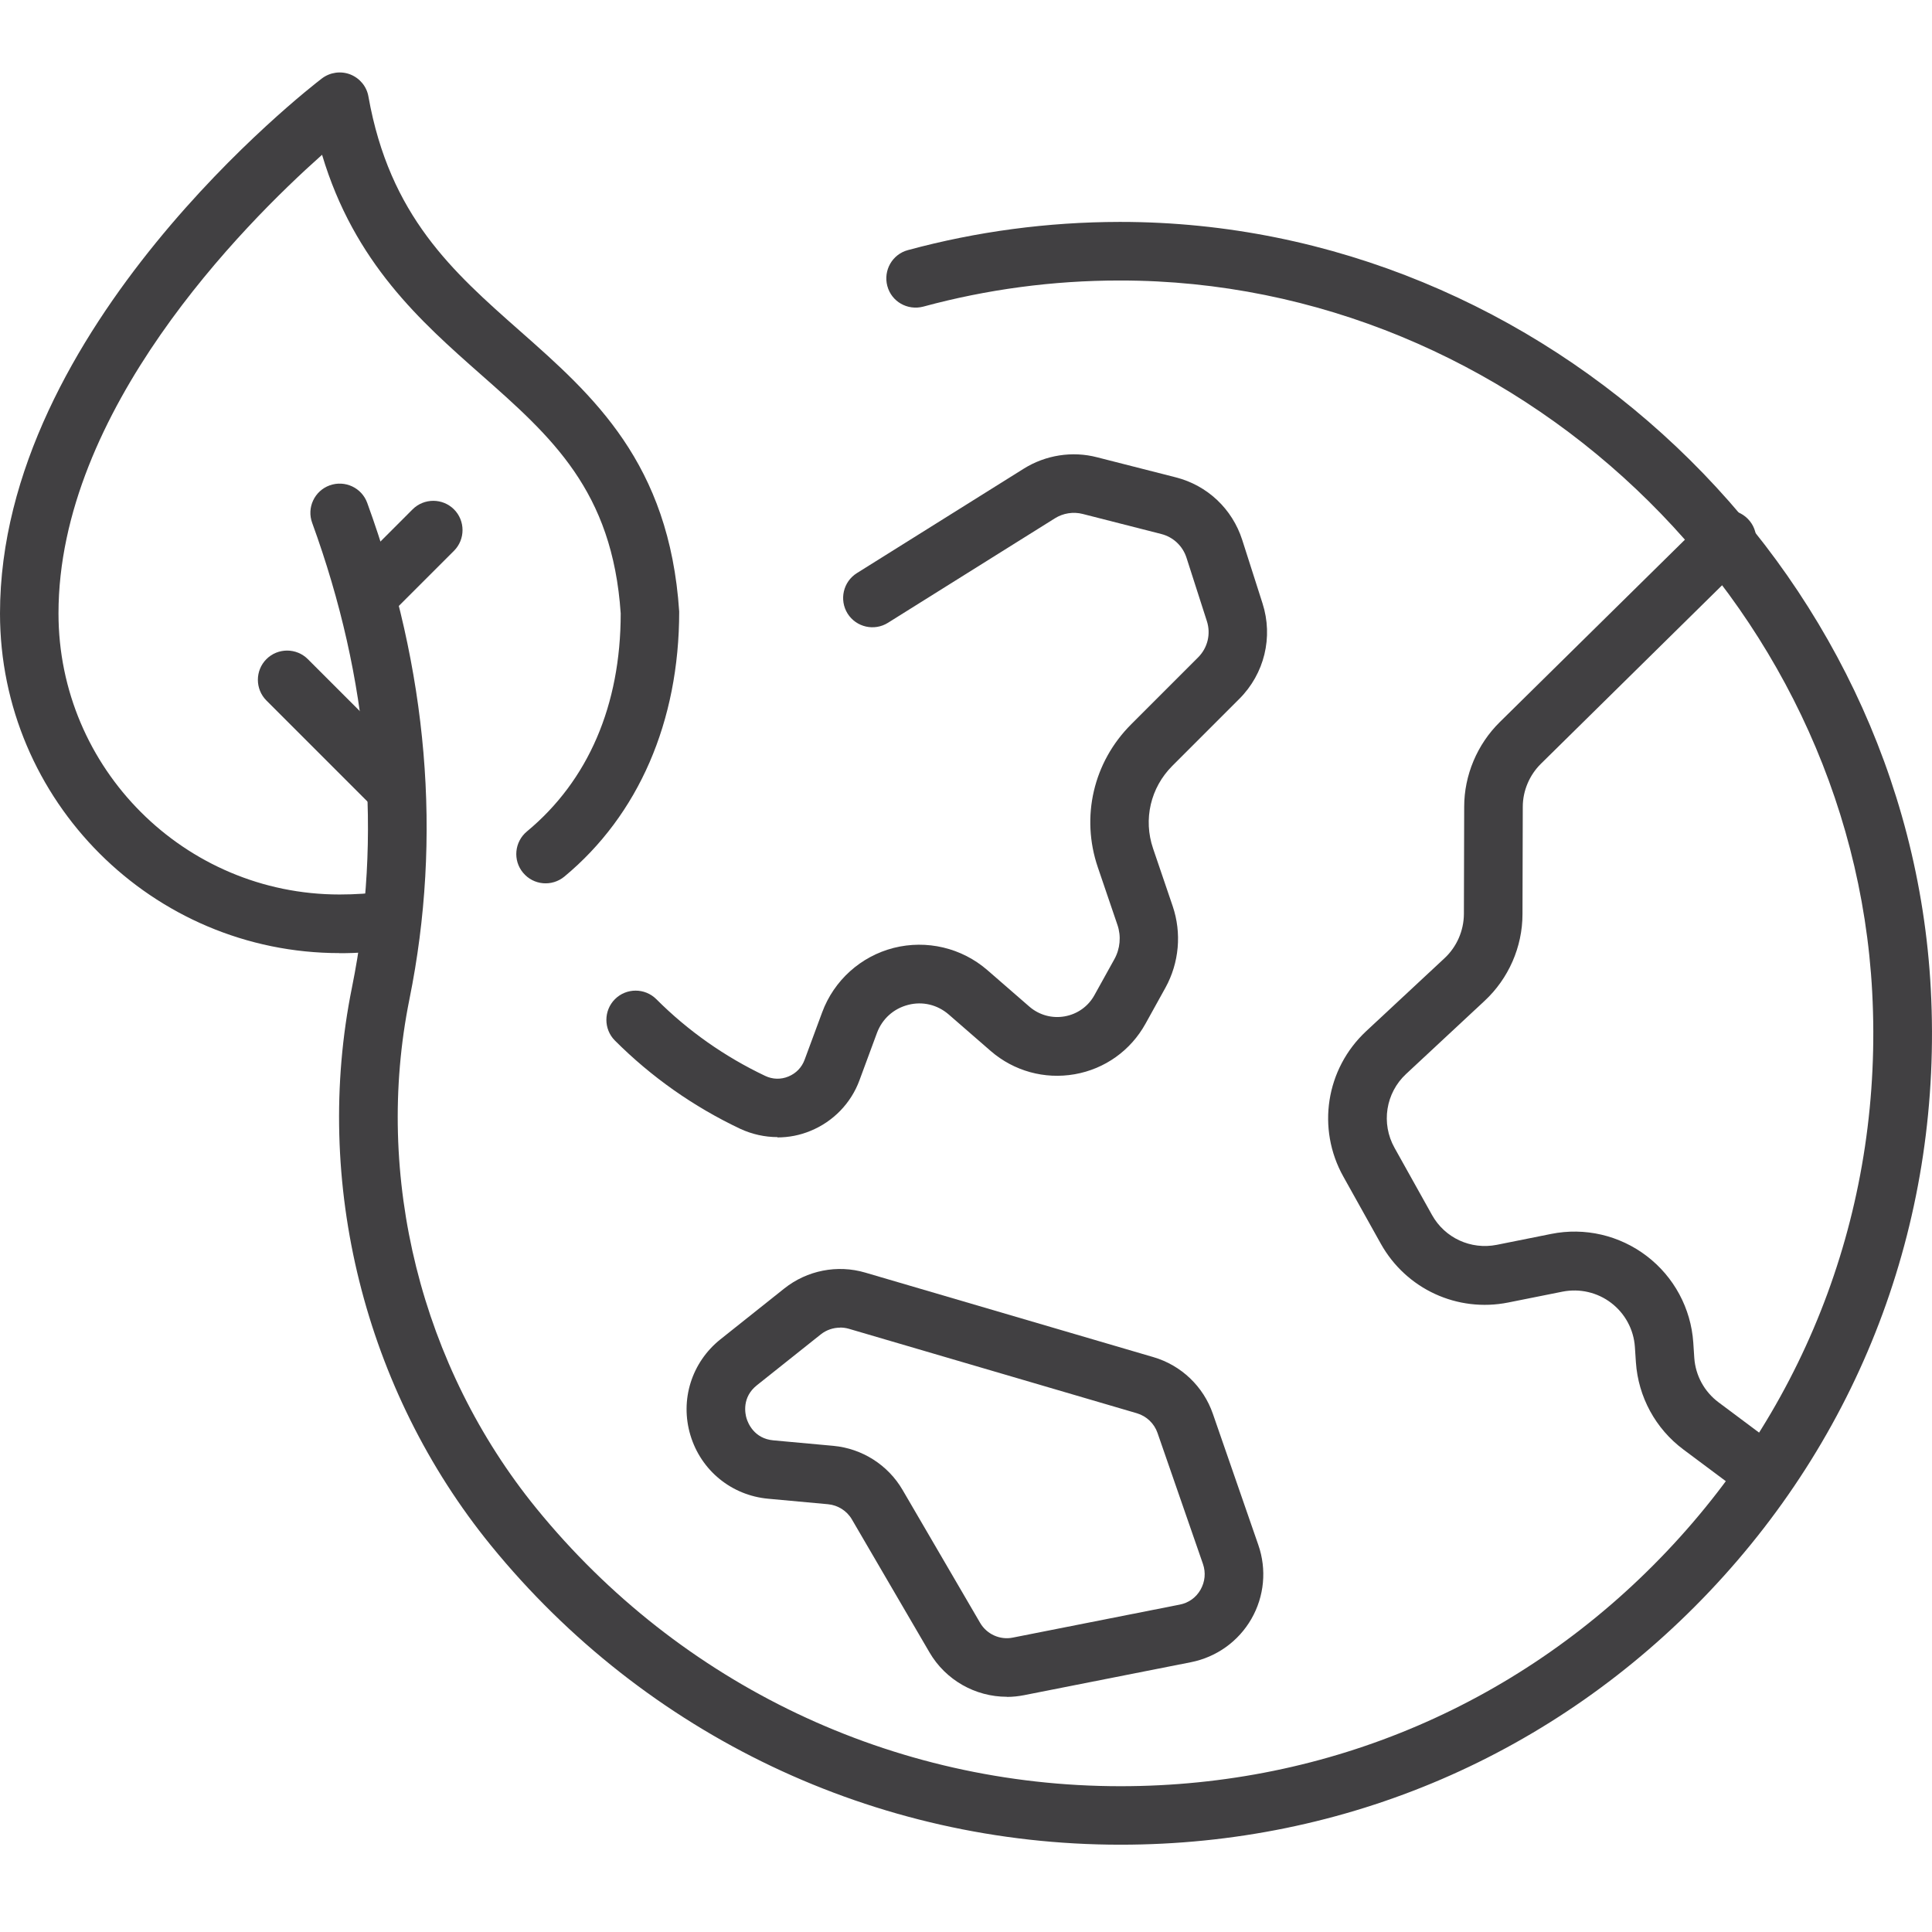 <svg width="80" height="80" viewBox="0 0 80 80" fill="none" xmlns="http://www.w3.org/2000/svg">
<path d="M14.064 39.466C6.31 39.466 0 33.156 0 25.401C0 13.578 12.784 3.663 13.327 3.25C13.664 2.993 14.111 2.93 14.502 3.081C14.898 3.237 15.185 3.582 15.256 3.999C16.137 8.945 18.748 11.248 21.516 13.692C24.565 16.383 27.716 19.163 28.124 25.326C28.124 29.883 26.435 33.754 23.369 36.298C22.851 36.724 22.088 36.656 21.659 36.138C21.229 35.624 21.301 34.858 21.819 34.428C24.359 32.322 25.702 29.201 25.702 25.401C25.361 20.317 22.838 18.089 19.911 15.507C17.434 13.321 14.671 10.882 13.336 6.409C10.059 9.324 2.422 17.019 2.422 25.401C2.422 31.821 7.641 37.039 14.06 37.039C14.692 37.039 15.324 36.997 15.939 36.917C16.608 36.816 17.215 37.292 17.303 37.958C17.392 38.623 16.928 39.234 16.263 39.322C15.543 39.419 14.801 39.47 14.06 39.47L14.064 39.466Z" fill="#414042"/>
<path d="M16.368 33.838C16.057 33.838 15.749 33.72 15.509 33.484L11.032 29.007C10.56 28.535 10.56 27.764 11.032 27.293C11.503 26.821 12.274 26.821 12.746 27.293L17.223 31.77C17.695 32.242 17.695 33.013 17.223 33.484C16.988 33.72 16.676 33.838 16.364 33.838H16.368Z" fill="#414042"/>
<path d="M15.214 25.89C14.902 25.89 14.595 25.772 14.355 25.536C13.883 25.064 13.883 24.294 14.355 23.822L17.084 21.092C17.556 20.62 18.327 20.62 18.799 21.092C19.27 21.564 19.27 22.335 18.799 22.807L16.069 25.536C15.833 25.772 15.522 25.89 15.21 25.89H15.214Z" fill="#414042"/>
<path d="M46.392 76.385C36.245 76.385 26.747 71.87 20.328 63.993C15.096 57.569 12.944 48.934 14.574 40.889C15.842 34.613 15.29 28.143 12.927 21.652C12.695 21.025 13.02 20.326 13.651 20.098C14.283 19.871 14.978 20.195 15.206 20.823C17.724 27.739 18.314 34.655 16.954 41.374C15.471 48.715 17.434 56.596 22.215 62.464C28.166 69.772 36.982 73.963 46.396 73.963C55.04 73.963 63.072 70.509 69.02 64.237C74.963 57.969 77.983 49.747 77.524 41.083C76.661 24.828 62.697 11.615 46.392 11.615H46.354C43.6 11.615 40.862 11.982 38.229 12.697C37.576 12.866 36.915 12.491 36.742 11.842C36.57 11.194 36.949 10.528 37.597 10.356C40.441 9.585 43.385 9.193 46.354 9.189H46.396C63.969 9.189 79.019 23.43 79.95 40.953C80.447 50.287 77.191 59.145 70.785 65.901C64.374 72.661 55.714 76.385 46.401 76.385H46.392Z" fill="#414042"/>
<path d="M73.127 62.274C72.874 62.274 72.617 62.194 72.402 62.034L69.706 60.021C68.552 59.161 67.836 57.843 67.739 56.407L67.697 55.771C67.647 55.05 67.289 54.389 66.716 53.951C66.143 53.513 65.41 53.345 64.702 53.484L62.453 53.934C60.347 54.355 58.228 53.378 57.179 51.504L55.625 48.72C54.513 46.731 54.901 44.255 56.569 42.7L59.816 39.676C60.322 39.205 60.612 38.539 60.617 37.848L60.629 33.404C60.629 32.099 61.168 30.822 62.099 29.904L70.658 21.471C71.134 21 71.905 21.008 72.373 21.484C72.844 21.96 72.836 22.731 72.36 23.198L63.801 31.631C63.329 32.099 63.055 32.747 63.055 33.409L63.043 37.852C63.043 39.209 62.466 40.523 61.472 41.445L58.224 44.47C57.377 45.257 57.179 46.517 57.744 47.528L59.298 50.312C59.829 51.264 60.907 51.757 61.977 51.546L64.226 51.095C65.621 50.813 67.061 51.15 68.186 52.009C69.315 52.869 70.018 54.174 70.115 55.59L70.157 56.23C70.208 56.959 70.574 57.628 71.16 58.066L73.855 60.08C74.39 60.48 74.5 61.242 74.1 61.777C73.864 62.097 73.497 62.262 73.127 62.262V62.274Z" fill="#414042"/>
<path d="M32.198 47.085C31.667 47.085 31.136 46.967 30.648 46.74C28.719 45.826 26.975 44.6 25.463 43.088C24.991 42.616 24.991 41.846 25.463 41.374C25.934 40.902 26.705 40.902 27.177 41.374C28.491 42.688 30.008 43.754 31.684 44.55C31.991 44.697 32.333 44.706 32.649 44.575C32.965 44.444 33.2 44.2 33.318 43.88L34.043 41.921C34.531 40.599 35.639 39.6 37.004 39.251C38.373 38.905 39.818 39.247 40.883 40.169L42.623 41.681C43.027 42.031 43.558 42.178 44.084 42.086C44.611 41.993 45.062 41.673 45.319 41.205L46.144 39.718C46.384 39.285 46.431 38.766 46.271 38.299L45.458 35.911C44.746 33.821 45.277 31.555 46.835 29.997L49.611 27.221C50.007 26.825 50.146 26.248 49.973 25.717L49.131 23.097C48.975 22.609 48.583 22.238 48.086 22.112L44.834 21.282C44.443 21.181 44.021 21.248 43.68 21.463L36.768 25.789C36.204 26.143 35.454 25.974 35.096 25.406C34.742 24.837 34.915 24.087 35.479 23.733L42.391 19.407C43.293 18.843 44.4 18.666 45.432 18.936L48.684 19.765C49.994 20.098 51.026 21.071 51.439 22.36L52.277 24.98C52.728 26.383 52.357 27.899 51.317 28.939L48.541 31.715C47.64 32.617 47.336 33.927 47.745 35.131L48.558 37.52C48.937 38.636 48.827 39.866 48.259 40.898L47.433 42.389C46.818 43.501 45.748 44.263 44.502 44.482C43.251 44.701 41.987 44.352 41.026 43.522L39.287 42.01C38.815 41.601 38.2 41.454 37.602 41.61C37 41.766 36.532 42.187 36.313 42.772L35.589 44.731C35.239 45.683 34.498 46.445 33.558 46.828C33.12 47.01 32.657 47.098 32.19 47.098L32.198 47.085Z" fill="#414042"/>
<path d="M41.692 70.26C40.391 70.26 39.16 69.574 38.487 68.42L35.277 62.919C35.071 62.561 34.696 62.325 34.287 62.287L31.806 62.059C30.29 61.92 29.026 60.889 28.588 59.427C28.15 57.965 28.639 56.411 29.831 55.459L32.476 53.353C33.419 52.603 34.675 52.355 35.829 52.696L47.762 56.196C48.912 56.533 49.83 57.409 50.222 58.542L52.104 63.972C52.458 64.987 52.353 66.103 51.818 67.034C51.283 67.965 50.373 68.618 49.316 68.828L42.408 70.193C42.168 70.24 41.928 70.265 41.692 70.265V70.26ZM34.788 54.975C34.502 54.975 34.215 55.072 33.988 55.253L31.343 57.359C30.711 57.86 30.854 58.538 30.913 58.732C30.972 58.926 31.225 59.57 32.025 59.642L34.506 59.869C35.698 59.979 36.772 60.661 37.375 61.697L40.584 67.198C40.858 67.67 41.41 67.919 41.941 67.809L48.848 66.444C49.219 66.373 49.527 66.15 49.712 65.825C49.897 65.497 49.935 65.122 49.813 64.764L47.93 59.334C47.795 58.943 47.475 58.639 47.079 58.521L35.146 55.021C35.028 54.987 34.906 54.971 34.784 54.971L34.788 54.975Z" fill="#414042"/>
</svg>
